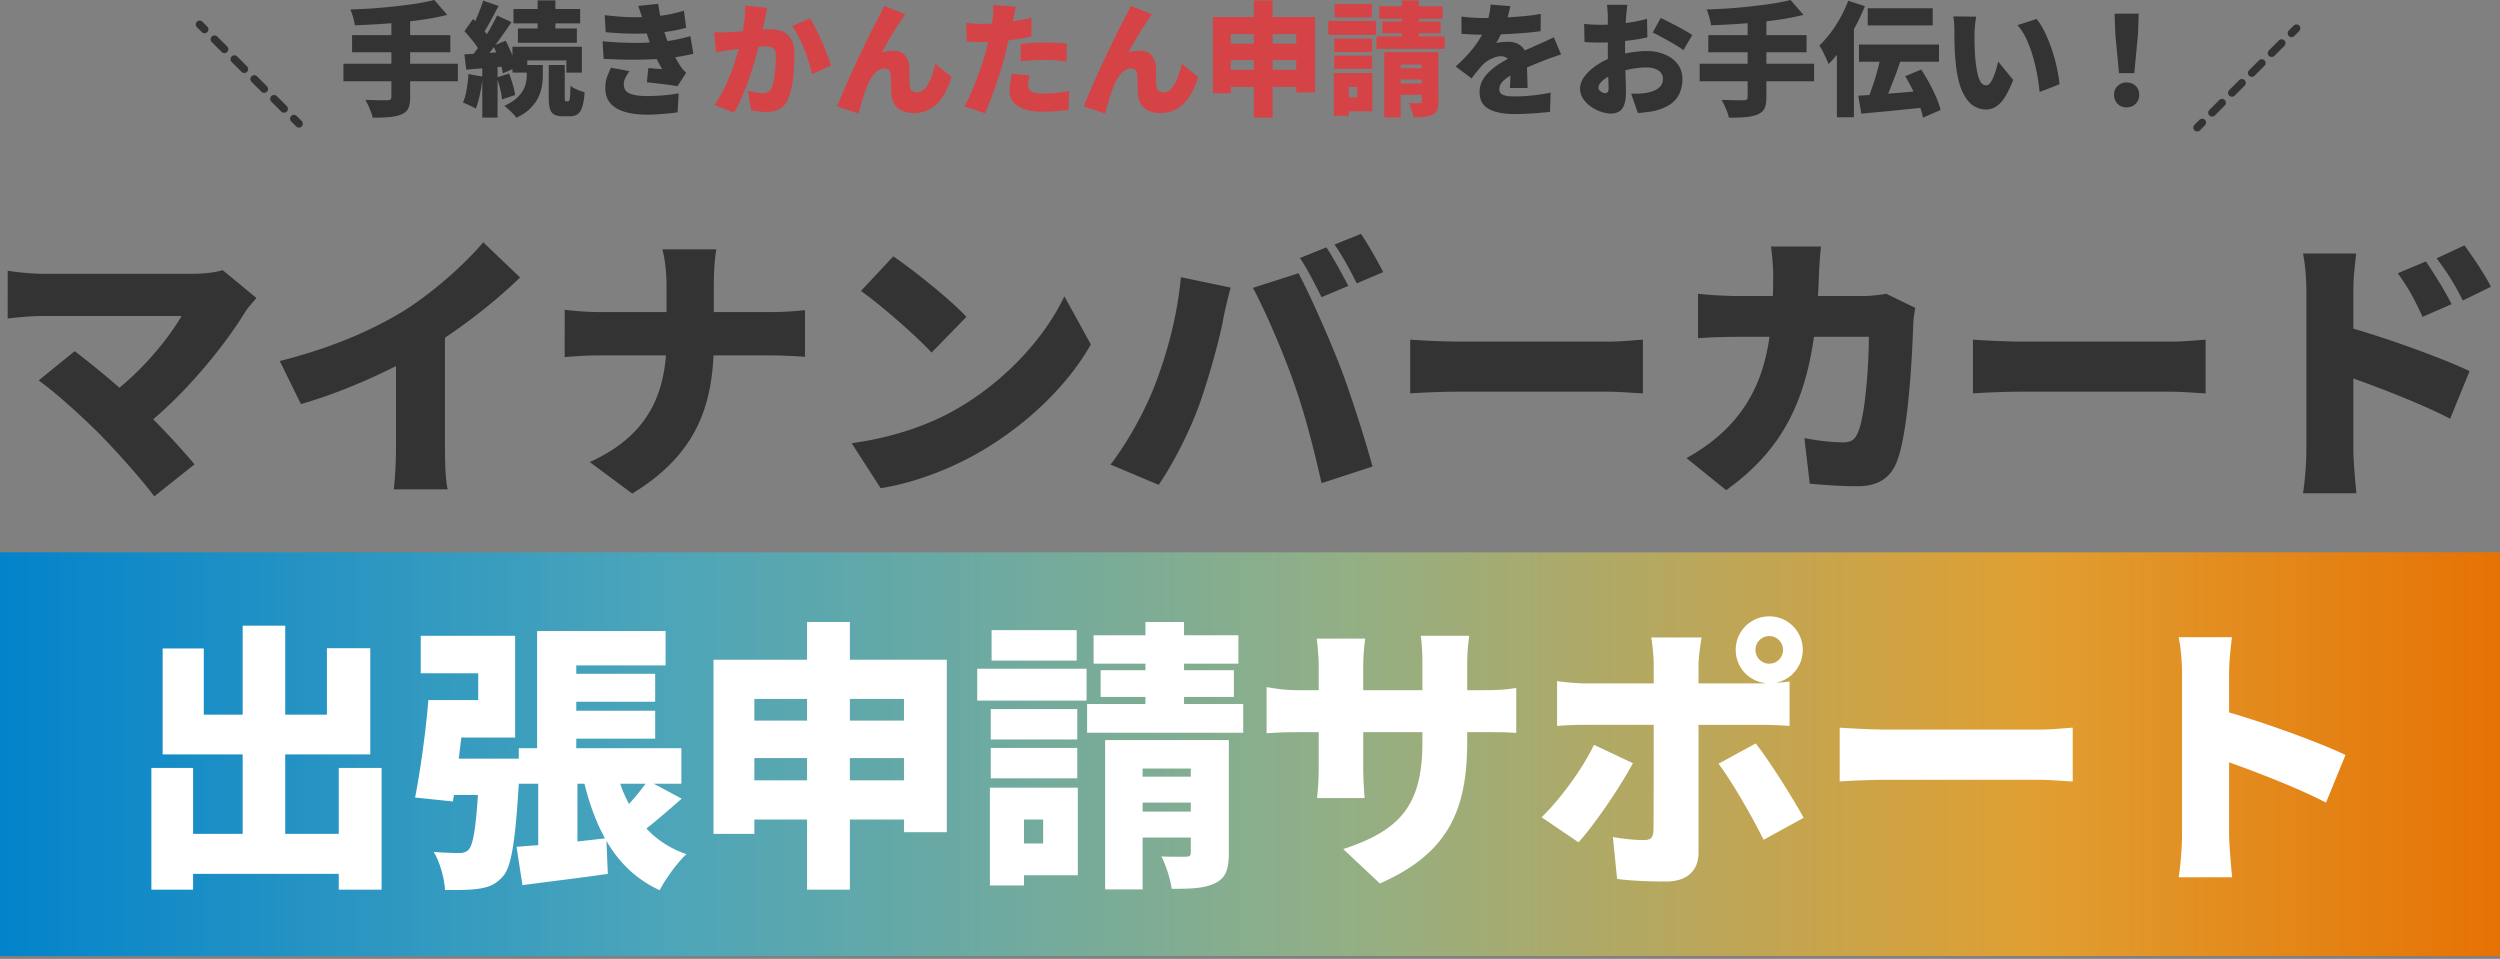 <svg xmlns="http://www.w3.org/2000/svg" width="644" height="247" fill="none"><rect width="100%" height="100%" fill="#808080" stroke="none"/><path fill="#333" d="m53.4 6.855.07.075a1 1 0 0 1-1.408 1.407l-.075-.068-1.28-1.28a1 1 0 0 1 1.414-1.414zm5.118 5.117.069.076a1 1 0 0 1-1.408 1.407l-.075-.07-2.559-2.557a1 1 0 0 1 1.414-1.415zm5.117 5.117.069.076a1 1 0 0 1-1.408 1.407l-.076-.07-2.558-2.558a1 1 0 0 1 1.414-1.414zm5.117 5.117.07.076a1 1 0 0 1-1.408 1.407l-.076-.069-2.558-2.558a1 1 0 0 1 1.414-1.414zm5.117 5.117.07.076a1 1 0 0 1-1.408 1.407l-.076-.069-2.559-2.558a1 1 0 0 1 1.415-1.414zm3.838 3.838.07.076a1 1 0 0 1-1.408 1.407l-.076-.069-1.28-1.279a1 1 0 0 1 1.415-1.414zM589.599 7.855l-.068.075a1 1 0 0 0 1.407 1.407l.075-.068 1.28-1.28a1 1 0 0 0-1.414-1.414zm-5.117 5.117-.069.076a1 1 0 0 0 1.408 1.407l.076-.07 2.558-2.557a1 1 0 0 0-1.414-1.415zm-5.117 5.117-.069.076a1 1 0 0 0 1.408 1.407l.076-.07 2.558-2.558a1 1 0 0 0-1.414-1.414zm-5.117 5.117-.069.076a1 1 0 0 0 1.407 1.407l.076-.069 2.559-2.558a1 1 0 0 0-1.415-1.414zm-5.117 5.117-.069.076a1 1 0 0 0 1.407 1.407l.076-.069 2.559-2.558a1 1 0 0 0-1.415-1.414zm-3.838 3.838-.069.076a1 1 0 0 0 1.407 1.407l.076-.069 1.279-1.279a1 1 0 1 0-1.414-1.414zm-19.439-13.327-.953-10.036-.19-5.273h6.225l-.191 5.273-.952 10.036zm1.969 8.83q-1.428 0-2.35-.922-.89-.921-.889-2.318 0-1.398.921-2.287.921-.89 2.318-.89t2.319.89.921 2.287-.921 2.318-2.319.921M509.076 4.287q-.127.667-.223 1.493a51 51 0 0 0-.158 1.588q-.064.762-.064 1.239v2.096l.064 2.096q.031 1.017.127 2.096.19 2.065.508 3.684.318 1.589.857 2.51.572.889 1.493.889.54 0 1.016-.636.477-.634.858-1.62.413-.984.699-2.032.285-1.049.476-1.842l3.875 4.764q-1.112 2.795-2.192 4.478-1.08 1.651-2.255 2.382a4.8 4.8 0 0 1-2.572.73q-1.874 0-3.494-1.143-1.588-1.174-2.731-3.78-1.111-2.634-1.557-6.955a72 72 0 0 1-.254-3.144q-.063-1.62-.095-3.08V7.653q0-.73-.063-1.652a15 15 0 0 0-.223-1.778zm15.531.604q.92 1.08 1.778 2.7a29 29 0 0 1 1.556 3.493 40 40 0 0 1 1.271 3.811q.54 1.906.857 3.684.35 1.779.445 3.145l-5.113 1.969a48 48 0 0 0-.572-4.13 41 41 0 0 0-1.08-4.731 29.5 29.5 0 0 0-1.683-4.637q-.986-2.192-2.382-3.716zm-43.481-2.763h16.738v4.415h-16.738zm-2.255 9.337h20.613v4.447h-20.613zm5.654 2.764 5.081 1.302a109 109 0 0 1-1.079 3.144 102 102 0 0 1-1.176 3.049 78 78 0 0 1-1.143 2.827q-.572 1.334-1.112 2.414l-4.065-1.24q.509-1.174 1.016-2.572.508-1.43.985-2.953a55 55 0 0 0 .858-3.05q.38-1.524.635-2.921m-5.844 10.417q2.255-.127 5.145-.318 2.89-.222 6.066-.476 3.208-.285 6.289-.54l.032 4.32q-2.923.316-5.908.603-2.985.318-5.748.572t-5.082.476zm12.101-5.018 4.128-1.715a58 58 0 0 1 2.065 3.462 39 39 0 0 1 1.778 3.652q.795 1.81 1.144 3.303l-4.542 1.97q-.254-1.43-.953-3.272a44 44 0 0 0-1.651-3.78 48 48 0 0 0-1.969-3.62M476.108.19l4.288 1.398q-1.08 2.7-2.573 5.463a54 54 0 0 1-3.239 5.208q-1.716 2.446-3.557 4.256a15 15 0 0 0-.604-1.46 37 37 0 0 0-.889-1.843 16 16 0 0 0-.858-1.492 27.4 27.4 0 0 0 2.859-3.24 33 33 0 0 0 2.572-3.97 33 33 0 0 0 2.001-4.32m-2.922 9.116 4.383-4.383v25.282h-4.383zM461.244 0l3.335 3.843a72 72 0 0 1-5.558 1.112q-2.954.444-6.066.762-3.08.318-6.193.508-3.081.19-6.003.286-.096-.89-.445-2.096-.35-1.207-.698-1.97 2.89-.095 5.843-.285 2.986-.223 5.813-.54 2.858-.318 5.399-.699A56 56 0 0 0 461.244 0M440.06 9.052h25.313v4.414H440.06zm-2.223 7.368h29.474v4.51h-29.474zm12.355-11.307h4.827V25.06q0 1.938-.508 2.922t-1.81 1.524q-1.27.51-3.113.668a43 43 0 0 1-4.224.127 9 9 0 0 0-.445-1.493 27 27 0 0 0-.698-1.652 18 18 0 0 0-.731-1.429l2.255.064q1.175.03 2.096.031h1.334q.54 0 .763-.19.254-.191.254-.667zm-30.967-3.875q-.063.285-.127.89-.063.57-.127 1.175a38 38 0 0 0-.095 1.016l-.127 2.128-.064 2.033-.063 2.032v2.065q0 1.334.032 2.985l.063 3.24q.063 1.587.095 2.89.032 1.301.032 1.97 0 2.222-.508 3.461-.477 1.207-1.366 1.652-.857.476-2.001.476-1.27 0-2.668-.508a9.6 9.6 0 0 1-2.604-1.366 7.7 7.7 0 0 1-1.937-2.032 4.7 4.7 0 0 1-.731-2.541q0-1.62 1.207-3.208t3.208-2.89a18.5 18.5 0 0 1 4.351-2.128 25.5 25.5 0 0 1 4.383-1.08q2.287-.35 4.034-.35 2.509 0 4.573.858 2.097.826 3.335 2.446 1.27 1.62 1.27 3.97a9 9 0 0 1-.667 3.462q-.635 1.587-2.191 2.794-1.557 1.176-4.288 1.874-1.111.223-2.191.35t-2.128.222l-1.747-4.986q1.143 0 2.16-.032a19 19 0 0 0 1.81-.19q1.238-.223 2.192-.668.952-.476 1.492-1.175.54-.73.54-1.683t-.508-1.62-1.461-1.016q-.921-.381-2.255-.381-1.937 0-4.034.412a22.6 22.6 0 0 0-3.843 1.049q-1.333.508-2.35 1.143-1.016.634-1.588 1.302t-.572 1.302q0 .285.159.54.191.255.445.445.285.19.572.318.286.095.508.095.349 0 .635-.19.286-.223.286-1.049 0-.794-.064-2.382a312 312 0 0 0-.095-3.589q-.032-2.033-.032-4.033V4.35q0-.349-.031-.953a23 23 0 0 0-.096-1.239 6 6 0 0 0-.095-.92zm8.576 3.399a49 49 0 0 1 2.826 1.397 96 96 0 0 1 2.986 1.588q1.429.794 2.318 1.398l-2.287 3.906q-.571-.444-1.588-1.08a48 48 0 0 0-2.223-1.302 62 62 0 0 0-2.287-1.239 21 21 0 0 0-1.81-.92zM408.077 6.16q1.461.16 2.573.19 1.143.033 2.001.032 1.27 0 2.763-.095a80 80 0 0 0 3.081-.317 46 46 0 0 0 3.049-.477q1.492-.285 2.731-.635l.095 4.764q-1.396.317-2.985.572-1.588.222-3.176.413-1.556.158-2.954.254-1.398.095-2.445.095a95 95 0 0 1-2.764-.032 22 22 0 0 1-1.873-.127zm-19.024-4.572a29 29 0 0 1-.54 2.255q-.35 1.397-1.048 3.176a60 60 0 0 1-.985 2.128q-.54 1.111-1.08 1.937a5.3 5.3 0 0 1 .89-.159q.571-.095 1.175-.127.635-.03 1.08-.031 2.064 0 3.43 1.206 1.365 1.207 1.365 3.59v1.587q.033.89.064 1.874l.064 1.938q.031.953.031 1.715h-4.573q.063-.509.095-1.175.032-.667.032-1.43a36 36 0 0 0 .032-1.492q.031-.73.031-1.398 0-1.588-.794-2.128-.762-.572-1.619-.572-1.207 0-2.541.667-1.302.635-2.128 1.461a29 29 0 0 0-1.429 1.62 57 57 0 0 0-1.525 1.97l-4.097-3.081a43 43 0 0 0 3.398-3.399 24.5 24.5 0 0 0 2.636-3.462 21.5 21.5 0 0 0 1.843-3.78 21 21 0 0 0 .73-2.635q.318-1.398.381-2.668zm-12.577 2.668q1.206.19 2.826.285 1.62.096 2.891.096 2.064 0 4.573-.096 2.541-.095 5.145-.317 2.637-.222 4.987-.635l-.032 4.446q-1.683.222-3.684.413-2 .159-4.066.286-2.064.095-3.938.159-1.842.03-3.24.031h-1.588a68 68 0 0 1-1.969-.095q-1.016-.063-1.905-.127zm25.662 9.782q-.54.159-1.334.444-.794.255-1.588.54t-1.397.54q-1.461.572-3.494 1.398a59 59 0 0 0-4.192 1.937q-1.366.699-2.224 1.366-.857.634-1.27 1.302-.413.636-.413 1.397 0 .51.191.858.222.35.667.572.476.221 1.238.35a16 16 0 0 0 1.874.094q2.129 0 4.637-.254a49 49 0 0 0 4.605-.73l-.158 4.954q-.953.128-2.541.255a51 51 0 0 1-3.303.222 61 61 0 0 1-3.335.095q-2.604 0-4.637-.54-2.001-.508-3.176-1.715-1.144-1.239-1.144-3.335 0-1.778.794-3.176a9.7 9.7 0 0 1 2.128-2.54 18 18 0 0 1 2.827-2.033 38 38 0 0 1 2.954-1.62 44 44 0 0 1 2.541-1.239 46 46 0 0 1 2.001-.889q.92-.412 1.81-.826a98 98 0 0 0 2.033-.89 89 89 0 0 0 2.032-.984z"/><path fill="#D54346" d="M343.699 9.94h9.75v3.431h-9.75zm.095-8.892h9.592v3.43h-9.592zm-.095 13.276h9.75v3.43h-9.75zm-1.525-8.925h12.323v3.59h-12.323zm3.494 13.403h7.845v9.878h-7.845v-3.59h3.938v-2.699h-3.938zm-2.064 0h3.843v11.021h-3.843zM355.291 1.62h16.325v3.207h-16.325zm.794 3.938h15.023v3.017h-15.023zm-1.524 3.811h17.595v3.24h-17.595zm6.574-9.242h4.352v12.005h-4.352zm-4.541 13.308h12.164v3.207h-7.94v13.626h-4.224zm9.655 0h4.287V26.17q0 1.365-.317 2.16-.318.794-1.239 1.238-.889.444-2.096.54-1.207.095-2.795.095-.095-.825-.445-1.874a16 16 0 0 0-.698-1.778q.762.03 1.619.031h1.144q.317 0 .413-.095.126-.127.127-.381zm-7.813 4.129h10.036v2.921h-10.036zm0 3.938h10.036v2.922h-10.036zm-45.99-17.119h26.298V23.82h-4.827V8.798h-16.865V24.01h-4.606zm3.049 6.86h20.613v4.224h-20.613zm-.031 6.733h20.739v4.415h-20.739zM322.991.127h4.828v30.172h-4.828zm-26.266 3.558a7 7 0 0 0-.508.73q-.255.382-.508.73a49 49 0 0 0-1.271 1.906q-.635 1.017-1.302 2.128l-1.27 2.223q-.604 1.08-1.175 2.097a9 9 0 0 1 1.492-.318 12 12 0 0 1 1.525-.095q1.905 0 2.922 1.143 1.015 1.112 1.143 3.176.032.572.032 1.525v1.874q.031.953.127 1.556.095.795.603 1.111.508.318 1.144.318.857 0 1.588-.54.73-.54 1.302-1.524.603-1.017 1.048-2.35.477-1.367.826-2.954l4.192 3.398q-.825 2.826-2.16 4.923-1.302 2.095-3.207 3.24-1.875 1.143-4.415 1.143-1.779 0-3.049-.635-1.239-.636-1.906-1.684a5.15 5.15 0 0 1-.73-2.318 40 40 0 0 1-.095-1.874l-.064-2.001q0-.953-.063-1.461-.065-.73-.477-1.112-.381-.412-1.112-.412-.953 0-1.778.603-.826.604-1.493 1.651a15.3 15.3 0 0 0-1.207 2.35q-.285.7-.603 1.62-.318.922-.604 1.938-.285.983-.571 1.874-.255.92-.445 1.588l-5.463-1.842q.605-1.588 1.461-3.621a198 198 0 0 1 1.874-4.288 217 217 0 0 1 2.065-4.446q1.047-2.223 2-4.192a108 108 0 0 1 1.716-3.462q.762-1.493 1.175-2.255.317-.668.794-1.557.476-.92.984-2.096zm-35.032-1.97q-.19.731-.413 1.747a43 43 0 0 1-.317 1.524q-.222 1.05-.572 2.637-.318 1.587-.73 3.366a170 170 0 0 1-.826 3.399 71 71 0 0 1-1.017 3.62 142 142 0 0 1-1.302 3.97 82 82 0 0 1-1.397 3.875 63 63 0 0 1-1.366 3.335l-5.336-1.81q.7-1.176 1.493-2.922a65 65 0 0 0 1.556-3.748q.763-2.033 1.43-4.002a66 66 0 0 0 1.111-3.652q.317-1.144.572-2.287.286-1.143.508-2.192.222-1.08.381-2.032a42 42 0 0 0 .254-1.715 16 16 0 0 0 .127-1.97q.032-.984-.031-1.587zm-8.702 4.447a46 46 0 0 0 4.16-.19 58 58 0 0 0 4.256-.54 96 96 0 0 0 4.288-.858v4.795a44 44 0 0 1-4.224.794 83 83 0 0 1-4.478.509 56 56 0 0 1-4.034.158q-1.206 0-2.16-.031a63 63 0 0 0-1.778-.096l-.127-4.795q1.302.126 2.191.19.89.064 1.906.064m9.941 5.145a56 56 0 0 1 3.049-.254 57 57 0 0 1 5.971-.032q1.43.063 2.89.222l-.095 4.606a58 58 0 0 0-2.605-.286 33 33 0 0 0-2.922-.127 52 52 0 0 0-3.239.095 37 37 0 0 0-3.049.254zm2.318 8.13q-.158.605-.285 1.334a7 7 0 0 0-.127 1.176q0 .507.19.92.222.382.635.668.445.285 1.175.444.73.127 1.779.127 1.62 0 3.271-.159a61 61 0 0 0 3.526-.508l-.191 4.891q-1.365.16-3.017.286-1.62.16-3.621.16-4.16 0-6.352-1.43-2.16-1.398-2.16-3.811 0-1.208.191-2.414.222-1.239.413-2.128zM233.204 3.685a7 7 0 0 0-.508.73 22 22 0 0 1-.508.73 49 49 0 0 0-1.271 1.906q-.635 1.017-1.302 2.128l-1.27 2.223q-.604 1.08-1.175 2.097a9 9 0 0 1 1.492-.318 12 12 0 0 1 1.525-.095q1.905 0 2.922 1.143 1.015 1.112 1.143 3.176.032.572.032 1.525v1.874q.031.953.127 1.556.096.795.603 1.111.508.318 1.144.318.857 0 1.588-.54.73-.54 1.302-1.524.603-1.017 1.048-2.35.477-1.367.826-2.954l4.192 3.398q-.825 2.826-2.159 4.923-1.303 2.095-3.208 3.24-1.875 1.143-4.415 1.143-1.779 0-3.049-.635-1.239-.636-1.906-1.684a5.15 5.15 0 0 1-.73-2.318 41 41 0 0 1-.095-1.874l-.064-2.001q0-.953-.063-1.461-.065-.73-.477-1.112-.38-.412-1.111-.412-.954 0-1.779.603-.826.604-1.493 1.651a15.3 15.3 0 0 0-1.207 2.35q-.285.7-.603 1.62-.318.922-.604 1.938-.286.983-.571 1.874-.255.92-.445 1.588l-5.463-1.842q.604-1.588 1.461-3.621a198 198 0 0 1 1.874-4.288 217 217 0 0 1 2.065-4.446q1.047-2.223 2-4.192a108 108 0 0 1 1.716-3.462q.762-1.493 1.175-2.255.317-.668.794-1.557.476-.92.984-2.096zm-35.54-1.653q-.159.7-.349 1.556a35 35 0 0 1-.318 1.493q-.159.795-.349 1.62-.19.795-.35 1.556l-.317 1.461q-.318 1.365-.826 3.24a85 85 0 0 1-1.143 4.033q-.635 2.16-1.43 4.352a68 68 0 0 1-1.683 4.16q-.89 2.002-1.842 3.526l-5.018-2.001a25 25 0 0 0 2.096-3.43 42 42 0 0 0 1.779-3.843 54 54 0 0 0 1.397-3.875 69 69 0 0 0 1.08-3.59 55 55 0 0 0 .699-2.858q.444-2.286.667-4.256.254-2 .19-3.747zm10.957 2.732q.731 1.08 1.525 2.667a48 48 0 0 1 1.588 3.304A67 67 0 0 1 213.1 14.1q.634 1.62.984 2.763l-4.923 2.255a29 29 0 0 0-.825-3.08 39 39 0 0 0-1.207-3.399 29 29 0 0 0-1.493-3.303q-.794-1.556-1.652-2.636zm-24.646 3.525q.921.063 1.842.063l1.874-.063q.795-.032 1.906-.095 1.111-.096 2.35-.19l2.478-.191q1.27-.128 2.35-.191a32 32 0 0 1 1.81-.064q1.842 0 3.176.636 1.366.604 2.128 2.032.762 1.43.762 3.812 0 1.842-.158 4.065a38 38 0 0 1-.54 4.224q-.381 2.033-1.08 3.43-.794 1.716-2.192 2.382-1.397.699-3.334.699-.922 0-1.97-.127a20 20 0 0 1-1.905-.318l-.826-5.05q.603.159 1.334.318.762.159 1.461.254.699.096 1.08.095.762 0 1.302-.285.54-.286.857-.922.414-.794.667-2.16.255-1.396.382-3.016t.127-3.081q0-1.175-.318-1.715t-.985-.699q-.635-.19-1.619-.19-.667 0-1.842.127-1.175.095-2.51.254-1.334.127-2.477.285-1.143.159-1.778.255-.763.127-1.938.285-1.175.159-1.969.318z"/><path fill="#333" d="M155.772 3.906q3.59.414 6.447.509 2.89.063 5.463-.096a37.6 37.6 0 0 0 8.48-1.556l.604 4.383a38 38 0 0 1-3.875.857 45 45 0 0 1-4.224.509 90 90 0 0 1-5.685.158 84 84 0 0 1-6.956-.38zm-.54 6.734a113 113 0 0 0 5.59.349q2.635.095 4.923.032 2.318-.096 4.256-.254 2.732-.223 4.541-.636 1.843-.413 3.304-.825l.762 4.541q-1.493.35-3.208.667-1.714.285-3.621.509a83 83 0 0 1-4.732.285q-2.668.096-5.653.064-2.955-.064-5.908-.223zm10.449-5.114a29 29 0 0 0-.571-1.937 82 82 0 0 0-.699-2.065l5.145-.54q.222 1.62.508 3.05t.635 2.73q.382 1.303.794 2.605.35 1.016.953 2.414.636 1.365 1.366 2.731t1.397 2.414q.35.508.699.953.381.413.858.857l-2.255 3.462a58 58 0 0 0-2.287-.349 99 99 0 0 0-2.89-.35q-1.493-.19-2.7-.317l.381-3.652q.827.063 1.842.158 1.049.064 1.715.127a45 45 0 0 1-2.096-4.097 47 47 0 0 1-1.365-3.557q-.382-1.143-.636-1.874a64 64 0 0 0-.413-1.365 35 35 0 0 0-.381-1.398m-3.525 12.8q-.572.762-1.016 1.62a3.8 3.8 0 0 0-.445 1.842q0 1.65 1.556 2.318 1.557.635 4.383.635 2.254 0 4.383-.19a40 40 0 0 0 3.811-.508l-.286 4.89q-1.652.255-3.843.413-2.159.191-4.065.191-3.208 0-5.59-.699-2.381-.667-3.716-2.128-1.334-1.461-1.397-3.843-.032-1.65.413-2.953.476-1.303 1.048-2.478zM138.494.096h4.574v9.02h-4.574zm-6.225 2.223h17.183v3.716h-17.183zm1.144 5.018h15.181v3.684h-15.181zm-1.398 4.7h17.881v6.67h-4.001v-3.144h-10.069v3.144h-3.811zm9.338 4.701h4.129v8.258q0 .73.063.921.064.19.286.19h.54q.19 0 .286-.253.126-.286.19-1.144t.096-2.604q.603.508 1.715.984a18 18 0 0 0 1.937.667q-.159 2.415-.603 3.748-.414 1.366-1.207 1.906-.763.54-1.969.54h-1.747q-1.525 0-2.351-.477-.794-.476-1.079-1.556-.286-1.08-.286-2.89zm-5.654 0h4.129v2.89q0 1.239-.254 2.668a11.3 11.3 0 0 1-.953 2.89q-.698 1.43-2.064 2.764-1.334 1.333-3.525 2.382-.509-.699-1.43-1.588a28 28 0 0 0-1.683-1.461q1.874-.89 3.017-1.874 1.176-1.017 1.747-2.033.603-1.048.794-2.033a8.4 8.4 0 0 0 .222-1.842zM124.456.16l3.97 1.366q-.667 1.27-1.365 2.573-.699 1.302-1.366 2.509a31 31 0 0 1-1.271 2.064l-3.049-1.239q.573-.984 1.144-2.223.572-1.27 1.08-2.604.54-1.335.857-2.446m3.589 3.843 3.716 1.684a158 158 0 0 1-2.604 3.779 109 109 0 0 1-2.763 3.748 50 50 0 0 1-2.605 3.144l-2.604-1.46a44 44 0 0 0 1.842-2.415q.953-1.365 1.874-2.826a52 52 0 0 0 1.715-2.922 44 44 0 0 0 1.429-2.732m-8.416 4.034 2.223-3.144a30 30 0 0 1 1.62 1.62q.857.888 1.556 1.778.73.858 1.08 1.62l-2.446 3.557q-.318-.795-.984-1.747a24 24 0 0 0-1.493-1.906 27 27 0 0 0-1.556-1.778m7.432 3.78 3.176-1.335q.603 1.08 1.143 2.35.571 1.239.985 2.415.444 1.175.603 2.127l-3.43 1.525a13 13 0 0 0-.508-2.16 32 32 0 0 0-.89-2.509 26 26 0 0 0-1.079-2.414m-7.432 2.19q2.159-.127 5.081-.285 2.954-.19 5.94-.413l.063 3.748q-2.763.222-5.558.476-2.795.222-5.05.413zm8.321 5.94 3.176-.985q.54 1.303.984 2.859.445 1.556.572 2.668l-3.366 1.111q-.096-1.143-.477-2.731a24 24 0 0 0-.889-2.922m-7.273-.858 3.652.636a41 41 0 0 1-.699 4.541q-.444 2.224-1.079 3.748-.382-.254-.985-.572a67 67 0 0 0-1.239-.571q-.635-.285-1.08-.445.636-1.397.953-3.367a37 37 0 0 0 .477-3.97m3.557-2.953h3.938V30.3h-3.938zM111.879 0l3.335 3.843a72 72 0 0 1-5.558 1.112q-2.953.444-6.066.762-3.081.318-6.194.508-3.081.19-6.002.286-.096-.89-.445-2.096-.35-1.207-.699-1.97a186 186 0 0 0 5.844-.285q2.986-.223 5.812-.54 2.859-.318 5.4-.699A56 56 0 0 0 111.879 0M90.695 9.052h25.313v4.414H90.695zm-2.223 7.368h29.473v4.51H88.472zm12.354-11.307h4.828V25.06q0 1.938-.508 2.922t-1.811 1.524q-1.27.51-3.112.668a43 43 0 0 1-4.224.127 9 9 0 0 0-.445-1.493 27 27 0 0 0-.699-1.652 18 18 0 0 0-.73-1.429l2.255.064a78 78 0 0 0 2.096.031h1.334q.54 0 .762-.19.254-.191.254-.667zm524.099 62.228c2.174 3.262 5.001 7.756 6.596 11.018l-7.466 3.261c-2.319-5.001-3.552-7.248-6.378-11.234zm9.93-4.131c2.247 3.117 5.218 7.466 6.813 10.655l-7.248 3.551c-2.537-5-3.914-7.03-6.741-10.872zm-40.735 52.911V74.735c0-2.9-.29-6.669-.87-9.423h13.699c-.29 2.754-.725 5.943-.725 9.423v9.93c9.785 2.826 23.847 7.972 29.935 10.944l-5.001 12.25c-7.32-3.769-17.25-7.611-24.934-10.365v18.627c0 1.957.435 7.684.798 10.945H593.25c.508-3.116.87-7.973.87-10.945m-85.891-28.63c2.9.218 8.988.508 12.54.508h38.487c3.262 0 6.814-.363 8.916-.508v13.844c-1.885-.072-5.944-.435-8.916-.435h-38.487c-4.132 0-9.568.218-12.54.435zM469.089 63.5c-.217 1.74-.434 5.074-.507 6.813-.072 2.03-.145 4.06-.29 5.944h11.597c1.812 0 3.987-.218 6.016-.58l7.466 3.624c-.218 1.16-.508 3.262-.508 3.986-.29 8.336-1.232 28.123-4.276 35.734-1.595 3.986-4.639 6.233-10.147 6.233-4.494 0-8.843-.362-12.25-.652l-1.377-11.742c3.407.652 7.103 1.087 9.858 1.087 2.464 0 3.261-.87 3.986-2.682 1.74-3.986 2.754-16.598 2.754-24.498h-14.134c-2.609 18.337-9.205 29.862-22.614 39.502l-10.22-8.263c3.407-1.884 7.393-4.566 10.728-8.045 6.305-6.524 9.35-14.062 10.654-23.194h-8.19c-2.247 0-6.886.072-10.22.362V75.677c3.334.362 7.466.58 10.22.58h9.06c.073-1.812.073-3.77.073-5.726 0-1.595-.29-5.291-.58-7.031zM363.266 87.491c2.9.218 8.988.508 12.54.508h38.487c3.262 0 6.814-.363 8.916-.508v13.844c-1.885-.072-5.944-.435-8.916-.435h-38.487c-4.132 0-9.568.218-12.54.435zm-21.599-23.774c1.812 2.682 4.349 7.394 5.653 9.93l-6.885 2.9c-1.522-2.972-3.624-7.248-5.581-10.075zm8.915-3.479c1.885 2.755 4.494 7.393 5.726 9.858l-6.813 2.899c-1.45-2.972-3.769-7.248-5.726-10.002zm-53.129 39.068c3.262-8.408 5.871-18.193 6.741-27.906l12.829 2.682c-.652 2.32-1.667 6.669-1.957 8.336-1.015 5.436-3.696 14.93-5.943 21.309-2.537 7.248-7.031 15.946-10.655 21.165l-12.395-5.219c4.494-5.871 8.843-13.771 11.38-20.367m35.806-.797c-2.682-7.683-7.466-18.773-10.51-24.354l11.742-3.77c3.117 5.8 8.263 17.614 10.8 24.21 2.392 6.233 6.233 18.047 8.263 25.586l-13.119 4.276c-2.102-9.278-4.349-18.048-7.176-25.948M230.118 66.036c5.001 3.407 14.496 10.945 18.845 15.584l-8.988 9.205c-3.841-4.204-12.974-12.177-18.193-15.874zm-10.728 48.128c10.655-1.45 20.005-4.711 27.109-8.843 13.046-7.538 22.831-18.773 27.688-28.992L281 88.723c-5.799 10.292-16.091 20.367-28.196 27.47-7.393 4.349-16.815 8.118-25.948 9.568zM171.698 73.43c0-2.537-.29-6.451-1.088-9.205h13.917c-.508 2.754-.652 6.958-.652 9.277v6.886h14.641c3.841 0 7.103-.29 8.843-.507v12.032a126 126 0 0 0-8.916-.363h-14.641c-.652 13.844-4.929 25.876-20.947 35.589l-10.945-8.118c14.352-6.451 18.773-16.454 19.643-27.47h-16.961c-3.407 0-6.451.217-9.133.434V79.808c2.61.29 5.726.58 8.843.58h17.396zM72.074 93c13.192-3.335 23.557-7.829 31.674-12.757 7.321-4.494 16.164-12.322 20.73-17.83l9.495 9.06c-5.436 5.29-12.467 10.944-19.352 15.51v28.558c0 3.479.145 8.48.724 10.51h-13.916c.29-1.957.58-7.031.58-10.51V94.304c-7.32 3.697-16.091 7.393-24.499 9.785zm-6.016-16.236c-1.16 1.377-2.174 2.464-2.827 3.479-5.146 8.48-14.496 19.932-23.774 27.76 3.914 3.914 7.828 8.263 10.655 11.597l-10.365 8.263c-3.189-4.276-9.422-11.307-14.206-16.163-4.204-4.204-11.017-10.438-15.584-13.7l9.278-7.537c3.044 2.319 7.248 5.653 11.525 9.422 6.885-5.653 12.756-12.901 16.018-18.483H10.9c-2.972 0-7.321.435-8.916.653V69.733c1.885.362 6.451.797 8.916.797h38.487c3.262 0 6.161-.362 7.973-.942z"/><path fill="url(#a)" d="M0 142.282h644v104H0z"/><path fill="#fff" d="M562.092 215.024V173.58c0-2.903-.29-6.677-.871-9.435h13.718c-.29 2.758-.726 5.951-.726 9.435v9.944c9.799 2.831 23.879 7.984 29.976 10.96l-5.008 12.266c-7.331-3.774-17.274-7.621-24.968-10.379v18.653c0 1.96.436 7.694.798 10.96h-13.79c.508-3.121.871-7.984.871-10.96m-88.187-27.581c2.903.218 9 .508 12.557.508h38.541c3.266 0 6.822-.362 8.927-.508v13.863c-1.887-.072-5.952-.435-8.927-.435h-38.541c-4.137 0-9.581.218-12.557.435zm-21.702-20.032a3.563 3.563 0 0 0 3.557 3.556 3.56 3.56 0 0 0 3.556-3.556 3.56 3.56 0 0 0-3.556-3.557 3.563 3.563 0 0 0-3.557 3.557m-5.08 0a8.61 8.61 0 0 1 8.637-8.638 8.61 8.61 0 0 1 8.637 8.638 8.65 8.65 0 0 1-6.968 8.492 39 39 0 0 0 3.557-.363v11.468c-2.468-.218-5.662-.291-7.767-.291h-15.677v32.952c0 4.428-2.758 7.404-8.347 7.404-4.355 0-8.565-.145-12.629-.654l-1.089-10.814c3.048.58 6.169.798 7.911.798 1.815 0 2.468-.58 2.541-2.468.072-2.032.072-23.951.072-27.218h-17.419c-2.178 0-5.371.073-7.476.291v-11.541c2.25.291 5.226.581 7.476.581h17.419v-4.863c0-2.032-.363-5.589-.653-6.968h12.992c-.218 1.016-.798 5.081-.798 7.04v4.791h15.605c.581 0 1.161 0 1.814-.073-4.427-.363-7.838-4.064-7.838-8.564m-26.493 29.177c-3.484 6.533-10.161 16.186-14.008 20.396l-9.508-6.46c4.863-4.718 10.452-12.339 13.5-18.653zm31.646-5.08c3.629 4.645 9.436 13.863 12.339 19.161l-10.307 5.662c-3.266-6.533-8.274-15.17-11.613-19.597zm-74.324-.581c0 17.202-4.427 28.742-22.5 36.653l-9.436-8.854c14.517-4.791 20.396-11.105 20.396-27.509v-2.613H351.17v8.783c0 3.556.217 6.387.363 8.201h-12.267c.218-1.814.436-4.645.436-8.201v-8.783h-5.226c-3.919 0-6.097.145-8.202.29v-11.903c1.67.29 4.283.799 8.202.799h5.226v-6.025c0-2.395-.218-4.718-.508-7.258h12.484c-.218 1.742-.508 4.21-.508 7.331v5.952h15.242v-6.823q0-4.464-.436-7.186h12.484c-.217 1.887-.508 4.21-.508 7.186v6.823h3.847c4.21 0 6.242-.146 8.783-.581v11.613c-2.033-.218-4.573-.218-8.71-.218h-3.92zm-100.598-28.598v7.839h-21.919v-7.839zm-8.637 48.775h-4.936v6.17h4.936zm8.928-8.201v22.572h-13.864v2.613h-8.782v-25.185zm-22.428-2.396v-7.838h22.282v7.838zm22.282-17.855v7.839h-22.282v-7.839zm-25.766-2.177v-8.202h28.162v8.202zm42.605 28.597h12.412v-2.323h-12.412zm12.412-11.105h-12.412v2.105h12.412zm9.798-7.331v29.106c0 4.209-.798 6.459-3.556 7.766-2.758 1.379-6.387 1.451-11.178 1.451-.29-2.54-1.524-6.096-2.613-8.347 2.323.146 5.444.073 6.315.073.943 0 1.234-.29 1.234-1.089v-3.846h-12.412v13.355h-9.653v-38.469zm-11.54-9.29h15.242v7.403h-40.21v-7.403h15.024v-1.815h-11.54v-6.895h11.54v-1.669h-13.355v-7.331h13.355v-3.411h9.944v3.411h14.008v7.331h-14.008v1.669h12.847v6.895h-12.847zm-86.082 19.669h13.936v-5.733h-13.936zm-24.605 0h13.573v-5.733h-13.573zm13.573-20.976h-13.573v5.589h13.573zm24.968 0h-13.936v5.589h13.936zm-13.936-10.088h24.968v44.419h-11.032v-3.266h-13.936v18.073h-11.032v-18.073h-13.573v3.702h-10.524v-44.855h24.097v-9.726h11.032zm-70.186 46.815 7.113-.798c-2.25-4.065-3.992-8.782-5.299-14.081h-1.814zm17.564-14.879h-6.532c.581 1.815 1.379 3.557 2.25 5.226a62 62 0 0 0 4.282-5.226m2.105 0 7.186 3.847c-3.121 2.758-6.315 5.516-9.073 7.694 2.686 2.903 6.097 5.153 10.307 6.604-2.323 2.105-5.444 6.46-6.895 9.291-6.097-2.831-10.452-7.113-13.718-12.702l.362 8.492c-7.548 1.089-15.532 2.032-21.992 2.903l-1.524-9.871c1.669-.145 3.557-.29 5.589-.435v-15.823h-5.008c-.871 14.589-1.887 21.194-3.92 23.662-1.814 2.177-3.701 2.976-6.097 3.338-2.104.363-5.443.436-9 .363-.145-2.976-1.306-7.185-2.903-9.798 2.686.218 5.153.29 6.532.29 1.089 0 1.815-.218 2.541-.943 1.016-1.162 1.742-5.081 2.322-14.009h-6.169l-.29 1.67-9.726-1.016c1.306-6.678 2.758-16.912 3.411-25.114h12.847v-6.895h-14.807v-9.653h24.315v26.202h-13.863l-.653 5.443h15.46v-2.685h4.718v-30.194h33.097v8.855h-23.009v2.177h20.323v7.186h-20.323v2.322h20.323v7.186h-20.323v2.468h27.073v9.145zm-81.146-4.064h11.032v31.355H87.263v-4.065H49.738v4.065H38.996v-31.355h10.742v16.984h12.775v-20.468H41.9v-27.291h10.596v17.057h10.017v-22.936h10.96v22.936h10.742v-17.13h11.177v27.364h-21.92v20.468h13.791z"/><defs><linearGradient id="a" x1="0" x2="644" y1="194.282" y2="194.282" gradientUnits="userSpaceOnUse"><stop stop-color="#0383CB"/><stop offset=".261" stop-color="#4BA5BA"/><stop offset=".534" stop-color="#91AF86"/><stop offset=".813" stop-color="#E09F32"/><stop offset="1" stop-color="#E77204"/></linearGradient></defs></svg>